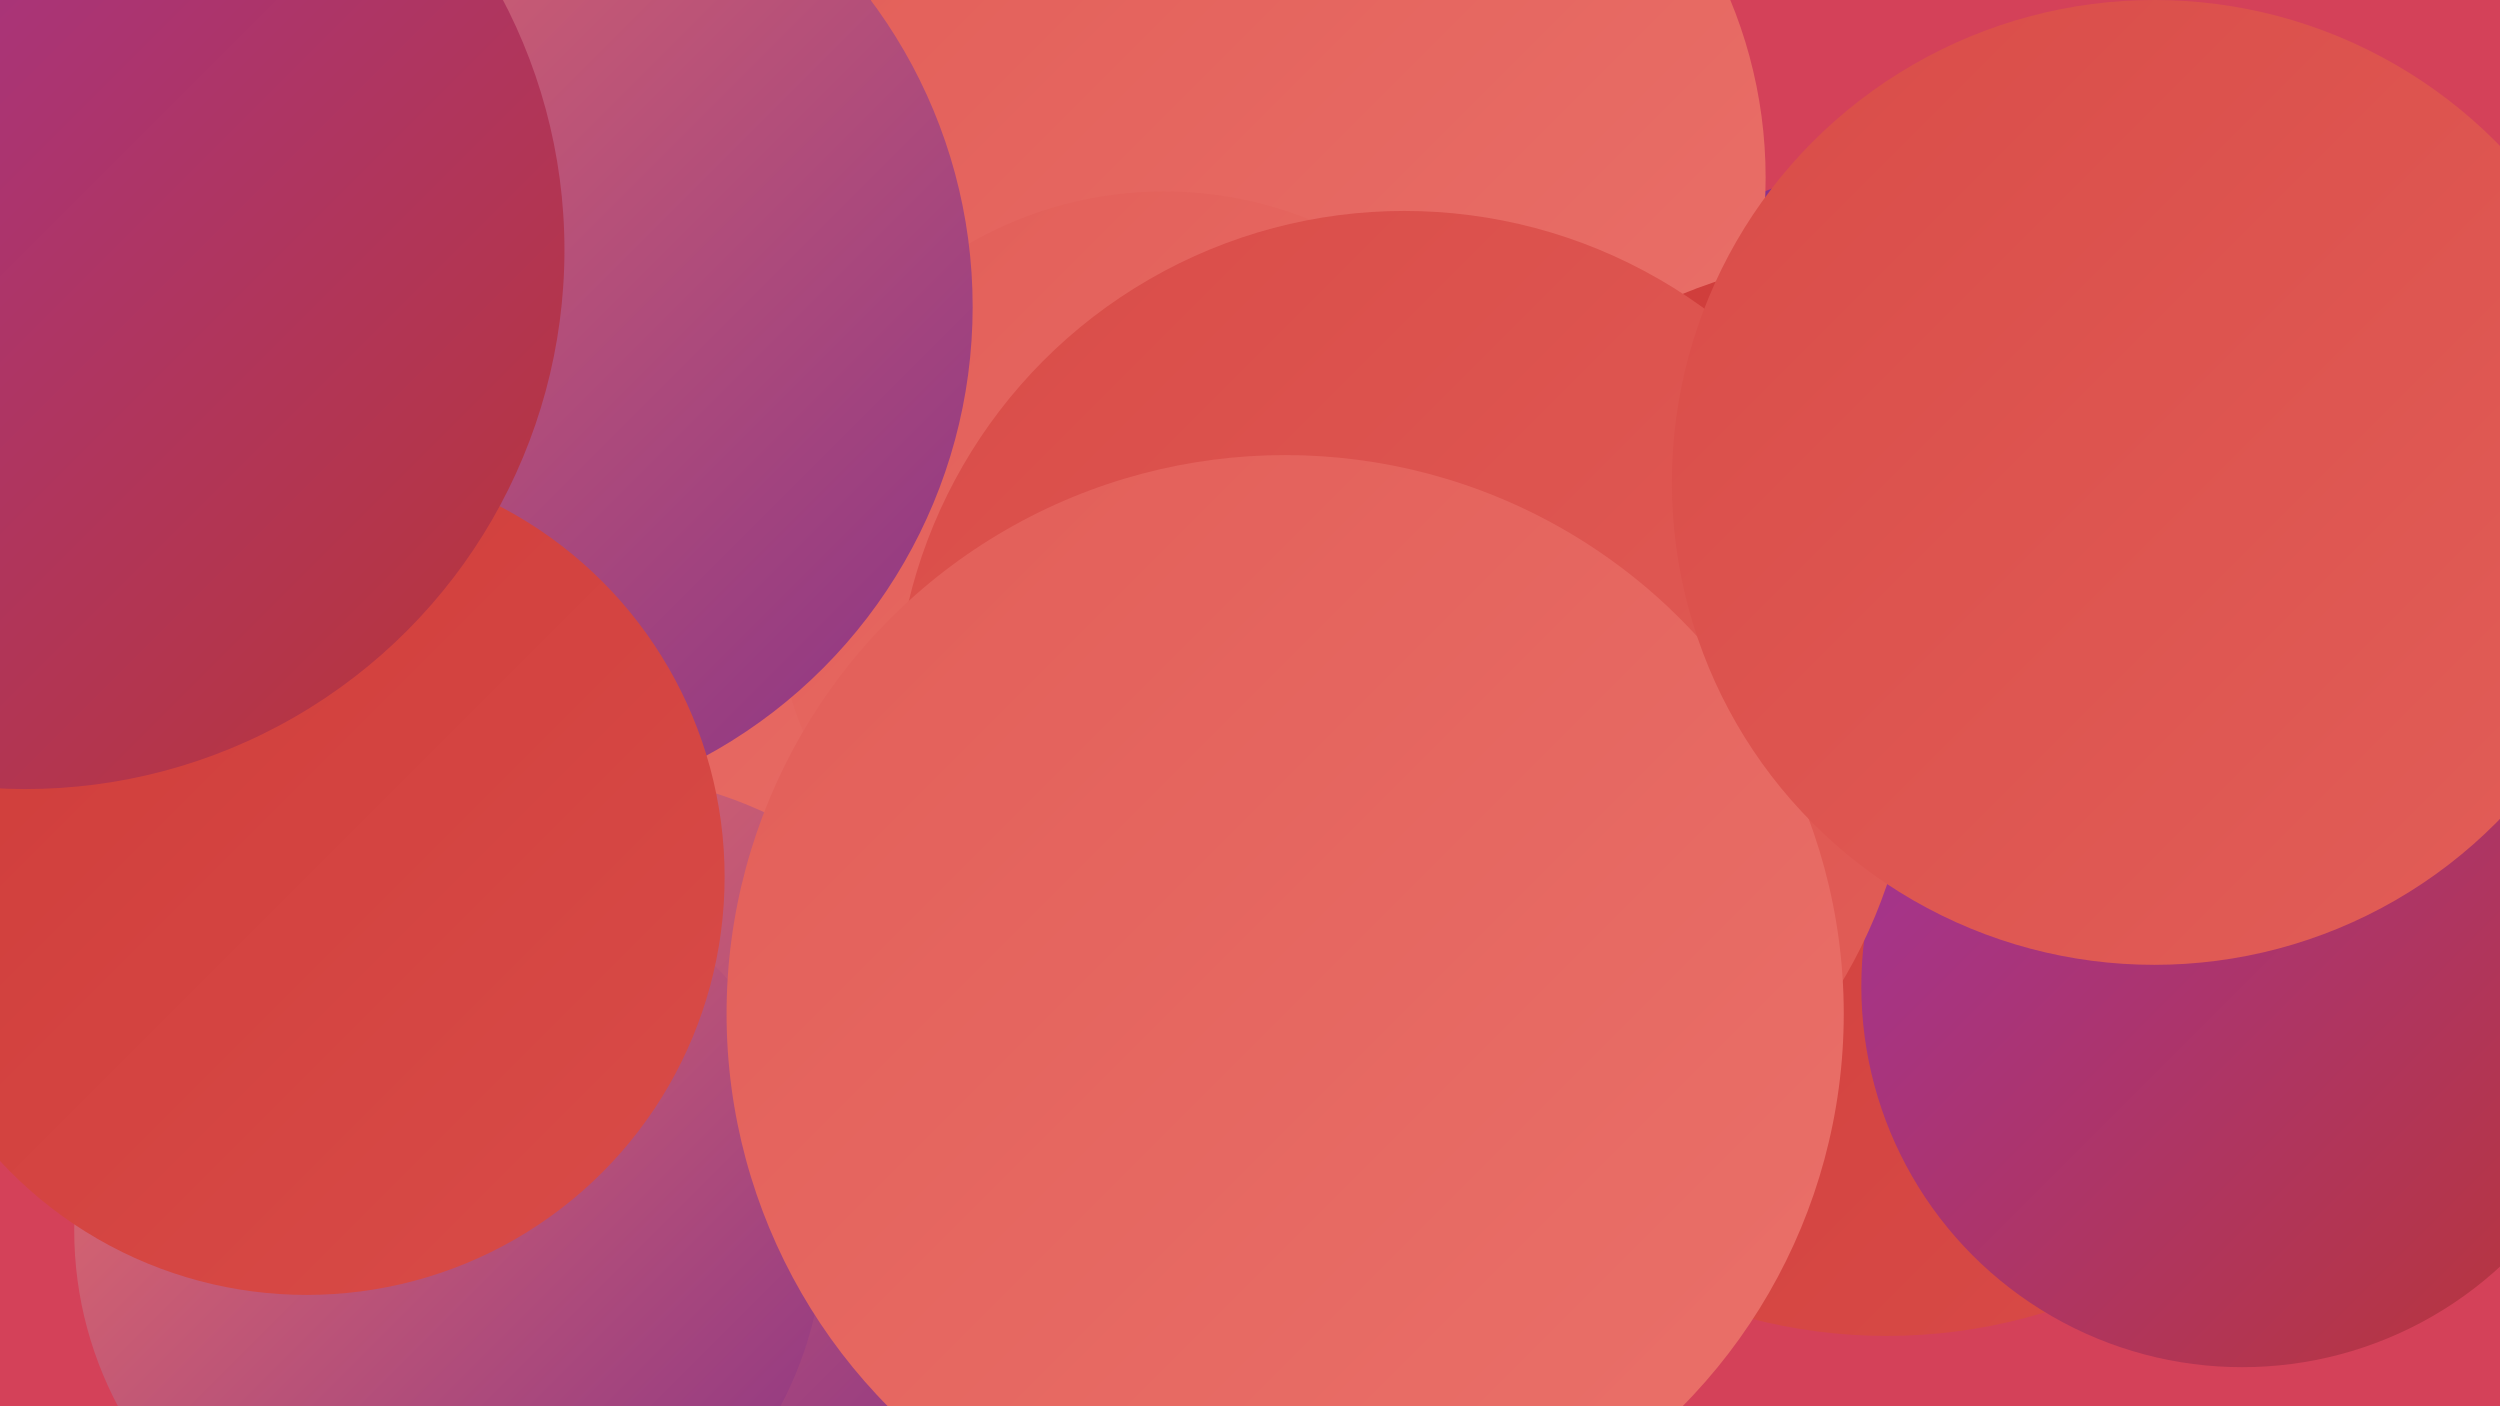<?xml version="1.0" encoding="UTF-8"?><svg width="1280" height="720" xmlns="http://www.w3.org/2000/svg"><defs><linearGradient id="grad0" x1="0%" y1="0%" x2="100%" y2="100%"><stop offset="0%" style="stop-color:#883386;stop-opacity:1" /><stop offset="100%" style="stop-color:#a0349f;stop-opacity:1" /></linearGradient><linearGradient id="grad1" x1="0%" y1="0%" x2="100%" y2="100%"><stop offset="0%" style="stop-color:#a0349f;stop-opacity:1" /><stop offset="100%" style="stop-color:#b93535;stop-opacity:1" /></linearGradient><linearGradient id="grad2" x1="0%" y1="0%" x2="100%" y2="100%"><stop offset="0%" style="stop-color:#b93535;stop-opacity:1" /><stop offset="100%" style="stop-color:#ce3b39;stop-opacity:1" /></linearGradient><linearGradient id="grad3" x1="0%" y1="0%" x2="100%" y2="100%"><stop offset="0%" style="stop-color:#ce3b39;stop-opacity:1" /><stop offset="100%" style="stop-color:#d94c48;stop-opacity:1" /></linearGradient><linearGradient id="grad4" x1="0%" y1="0%" x2="100%" y2="100%"><stop offset="0%" style="stop-color:#d94c48;stop-opacity:1" /><stop offset="100%" style="stop-color:#e25e58;stop-opacity:1" /></linearGradient><linearGradient id="grad5" x1="0%" y1="0%" x2="100%" y2="100%"><stop offset="0%" style="stop-color:#e25e58;stop-opacity:1" /><stop offset="100%" style="stop-color:#ea716a;stop-opacity:1" /></linearGradient><linearGradient id="grad6" x1="0%" y1="0%" x2="100%" y2="100%"><stop offset="0%" style="stop-color:#ea716a;stop-opacity:1" /><stop offset="100%" style="stop-color:#883386;stop-opacity:1" /></linearGradient></defs><rect width="1280" height="720" fill="#d44159" /><circle cx="491" cy="282" r="186" fill="url(#grad5)" /><circle cx="1094" cy="345" r="239" fill="url(#grad6)" /><circle cx="291" cy="159" r="190" fill="url(#grad6)" /><circle cx="301" cy="611" r="215" fill="url(#grad6)" /><circle cx="903" cy="404" r="234" fill="url(#grad3)" /><circle cx="350" cy="176" r="189" fill="url(#grad3)" /><circle cx="230" cy="630" r="192" fill="url(#grad6)" /><circle cx="126" cy="203" r="217" fill="url(#grad6)" /><circle cx="978" cy="275" r="192" fill="url(#grad0)" /><circle cx="666" cy="91" r="238" fill="url(#grad5)" /><circle cx="14" cy="32" r="202" fill="url(#grad5)" /><circle cx="596" cy="298" r="200" fill="url(#grad5)" /><circle cx="966" cy="407" r="277" fill="url(#grad3)" /><circle cx="1148" cy="505" r="195" fill="url(#grad1)" /><circle cx="719" cy="369" r="261" fill="url(#grad4)" /><circle cx="236" cy="157" r="262" fill="url(#grad6)" /><circle cx="157" cy="449" r="214" fill="url(#grad3)" /><circle cx="658" cy="519" r="286" fill="url(#grad5)" /><circle cx="1103" cy="247" r="247" fill="url(#grad4)" /><circle cx="13" cy="128" r="276" fill="url(#grad1)" /></svg>